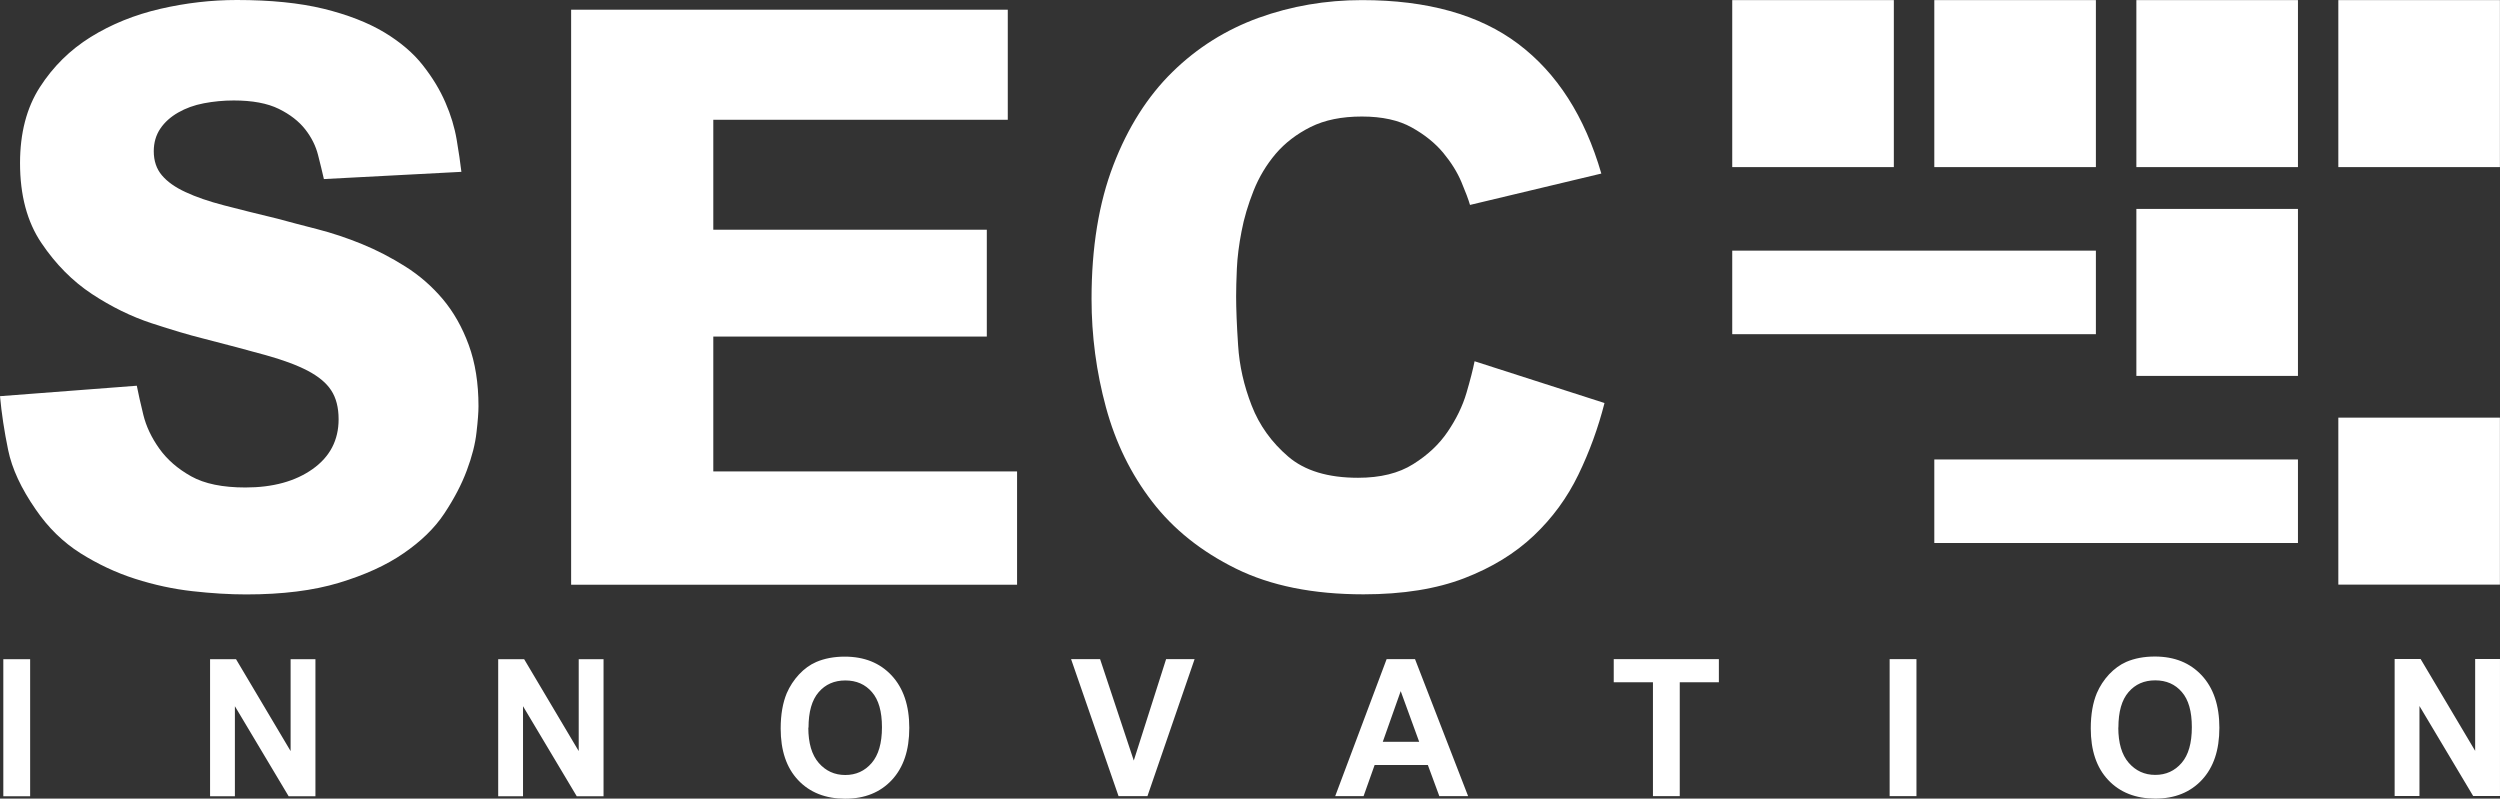 <svg width="144" height="46" viewBox="0 0 144 46" fill="none" xmlns="http://www.w3.org/2000/svg">
<rect x="0" y="0" width="144" height="46" fill="#333333" stroke="none"/>
<g id="Group 354">
<path id="Vector" d="M109.085 0.006H99.777V9.625H109.085V0.006Z" fill="#ffffff"/>
<path id="Vector_2" d="M120.723 0.006H111.416V9.625H120.723V0.006Z" fill="#ffffff"/>
<path id="Vector_3" d="M132.362 0.006H123.055V9.625H132.362V0.006Z" fill="#ffffff"/>
<path id="Vector_4" d="M143.995 0.006H134.688V9.625H143.995V0.006Z" fill="#ffffff"/>
<path id="Vector_5" d="M132.362 12.034H123.055V21.652H132.362V12.034Z" fill="#ffffff"/>
<path id="Vector_6" d="M143.995 24.056H134.688V33.674H143.995V24.056Z" fill="#ffffff"/>
<path id="Vector_7" d="M120.723 14.437H99.777V19.249H120.723V14.437Z" fill="#ffffff"/>
<path id="Vector_8" d="M132.362 26.465H111.416V31.277H132.362V26.465Z" fill="#ffffff"/>
<path id="Vector_9" fill-rule="evenodd" clip-rule="evenodd" d="M92.417 23.224C92.056 24.639 91.558 26.012 90.915 27.34C90.272 28.669 89.419 29.837 88.343 30.855C87.268 31.873 85.934 32.693 84.335 33.308C82.737 33.922 80.808 34.233 78.537 34.233C75.641 34.233 73.196 33.742 71.195 32.755C69.194 31.768 67.584 30.482 66.364 28.893C65.138 27.303 64.255 25.496 63.702 23.459C63.149 21.423 62.873 19.343 62.873 17.213C62.873 14.251 63.294 11.686 64.129 9.513C64.964 7.34 66.1 5.551 67.53 4.148C68.96 2.745 70.618 1.708 72.499 1.025C74.379 0.348 76.362 0.006 78.453 0.006C82.215 0.006 85.213 0.844 87.448 2.527C89.683 4.21 91.281 6.7 92.237 9.997L84.672 11.804C84.582 11.494 84.42 11.059 84.179 10.488C83.939 9.917 83.59 9.358 83.128 8.799C82.665 8.246 82.064 7.756 81.313 7.34C80.568 6.924 79.613 6.712 78.447 6.712C77.281 6.712 76.302 6.911 75.491 7.315C74.686 7.718 74.013 8.234 73.478 8.861C72.943 9.494 72.517 10.202 72.204 10.991C71.892 11.779 71.657 12.556 71.513 13.326C71.363 14.096 71.273 14.816 71.243 15.474C71.213 16.139 71.201 16.666 71.201 17.07C71.201 17.778 71.237 18.722 71.315 19.889C71.387 21.063 71.651 22.218 72.096 23.36C72.541 24.503 73.244 25.478 74.199 26.297C75.154 27.117 76.494 27.52 78.225 27.52C79.511 27.52 80.568 27.26 81.403 26.732C82.239 26.21 82.905 25.583 83.392 24.857C83.885 24.13 84.245 23.391 84.468 22.634C84.69 21.876 84.846 21.267 84.936 20.808L92.411 23.211L92.417 23.224Z" fill="#ffffff"/>
<path id="Vector_10" fill-rule="evenodd" clip-rule="evenodd" d="M32.897 0.559H58.048V6.899H41.086V13.232H56.84V19.386H41.086V27.154H58.583V33.68H32.897V0.559Z" fill="#ffffff"/>
<path id="Vector_11" fill-rule="evenodd" clip-rule="evenodd" d="M7.877 22.205C7.967 22.665 8.093 23.23 8.256 23.894C8.418 24.559 8.724 25.204 9.175 25.838C9.626 26.471 10.232 26.999 11.008 27.434C11.783 27.868 12.828 28.079 14.138 28.079C15.718 28.079 17.01 27.725 18.008 27.017C19.005 26.31 19.504 25.353 19.504 24.149C19.504 23.472 19.359 22.913 19.077 22.485C18.795 22.05 18.338 21.677 17.713 21.348C17.088 21.025 16.271 20.721 15.274 20.448C14.276 20.169 13.056 19.846 11.627 19.479C10.881 19.293 9.92 19.007 8.742 18.622C7.565 18.237 6.417 17.672 5.293 16.933C4.176 16.194 3.203 15.213 2.385 13.996C1.562 12.779 1.154 11.245 1.154 9.395C1.154 7.669 1.532 6.21 2.295 5.023C3.058 3.837 4.032 2.875 5.227 2.13C6.423 1.391 7.757 0.851 9.235 0.509C10.713 0.168 12.179 0 13.645 0C15.586 0 17.25 0.168 18.632 0.503C20.02 0.844 21.186 1.298 22.123 1.857C23.061 2.422 23.812 3.061 24.358 3.763C24.911 4.465 25.344 5.179 25.656 5.905C25.969 6.619 26.185 7.34 26.305 8.048C26.425 8.755 26.516 9.376 26.576 9.898L18.656 10.314C18.566 9.91 18.452 9.451 18.32 8.929C18.188 8.408 17.941 7.911 17.581 7.451C17.22 6.992 16.716 6.594 16.061 6.272C15.406 5.949 14.541 5.787 13.465 5.787C12.87 5.787 12.293 5.843 11.741 5.949C11.188 6.054 10.695 6.234 10.262 6.483C9.83 6.731 9.487 7.035 9.235 7.408C8.983 7.781 8.857 8.215 8.857 8.712C8.857 9.265 9.013 9.73 9.325 10.097C9.638 10.469 10.094 10.792 10.689 11.065C11.284 11.345 12.023 11.599 12.906 11.829C13.784 12.059 14.811 12.313 15.971 12.593C16.656 12.779 17.425 12.984 18.278 13.201C19.125 13.419 19.984 13.704 20.849 14.058C21.715 14.412 22.55 14.847 23.355 15.356C24.16 15.865 24.875 16.486 25.506 17.231C26.131 17.977 26.63 18.858 27.002 19.877C27.375 20.895 27.561 22.069 27.561 23.397C27.561 23.739 27.525 24.236 27.447 24.9C27.375 25.564 27.189 26.297 26.888 27.098C26.588 27.905 26.155 28.731 25.59 29.582C25.026 30.433 24.238 31.19 23.241 31.873C22.244 32.563 21.006 33.121 19.528 33.569C18.05 34.016 16.271 34.239 14.18 34.239C13.225 34.239 12.197 34.177 11.092 34.053C9.986 33.929 8.887 33.693 7.781 33.339C6.675 32.985 5.624 32.488 4.627 31.861C3.629 31.228 2.77 30.389 2.055 29.34C1.22 28.135 0.691 26.999 0.469 25.919C0.246 24.838 0.09 23.807 0 22.82L7.877 22.218V22.205Z" fill="#ffffff"/>
<path id="Vector_12" fill-rule="evenodd" clip-rule="evenodd" d="M0.191 45.863V37.971H1.736V45.863H0.191ZM12.1 45.863V37.971H13.596L16.739 43.262V37.971H18.169V45.863H16.625L13.53 40.678V45.863H12.1ZM28.696 45.863V37.971H30.192L33.334 43.262V37.971H34.764V45.863H33.22L30.126 40.678V45.863H28.696ZM44.967 41.964C44.967 41.157 45.087 40.486 45.315 39.933C45.49 39.53 45.724 39.169 46.024 38.847C46.325 38.524 46.655 38.288 47.01 38.133C47.484 37.928 48.037 37.822 48.656 37.822C49.786 37.822 50.681 38.182 51.36 38.909C52.033 39.635 52.375 40.635 52.375 41.926C52.375 43.218 52.039 44.205 51.372 44.926C50.699 45.646 49.804 46.006 48.68 46.006C47.556 46.006 46.637 45.646 45.97 44.932C45.297 44.218 44.967 43.224 44.967 41.964ZM46.559 41.908C46.559 42.802 46.757 43.479 47.16 43.945C47.562 44.404 48.067 44.64 48.686 44.64C49.305 44.64 49.81 44.41 50.206 43.951C50.603 43.491 50.801 42.802 50.801 41.889C50.801 40.977 50.609 40.306 50.224 39.865C49.84 39.418 49.329 39.194 48.692 39.194C48.055 39.194 47.544 39.418 47.154 39.871C46.763 40.325 46.571 41.001 46.571 41.914L46.559 41.908ZM64.428 45.857L61.694 37.965H63.365L65.306 43.808L67.168 37.965H68.809L66.093 45.857H64.428ZM84.569 45.857H82.905L82.244 44.063H79.179L78.542 45.857H76.908L79.87 37.965H81.505L84.563 45.857H84.569ZM81.745 42.728L80.681 39.809L79.648 42.728H81.739H81.745ZM95.21 45.857V39.3H92.951V37.965H99.007V39.3H96.754V45.857H95.21ZM108.843 45.857V37.965H110.388V45.857H108.843ZM120.428 41.958C120.428 41.15 120.548 40.48 120.776 39.927C120.95 39.523 121.185 39.163 121.485 38.84C121.786 38.524 122.116 38.282 122.471 38.126C122.945 37.921 123.498 37.816 124.117 37.816C125.247 37.816 126.142 38.176 126.821 38.903C127.494 39.629 127.836 40.629 127.836 41.92C127.836 43.212 127.5 44.199 126.833 44.919C126.16 45.64 125.265 46 124.141 46C123.017 46 122.098 45.64 121.431 44.926C120.758 44.212 120.428 43.218 120.428 41.958ZM122.014 41.902C122.014 42.796 122.212 43.473 122.615 43.938C123.017 44.398 123.522 44.634 124.141 44.634C124.76 44.634 125.265 44.404 125.661 43.945C126.058 43.485 126.25 42.796 126.25 41.883C126.25 40.97 126.058 40.3 125.673 39.859C125.289 39.412 124.778 39.188 124.141 39.188C123.504 39.188 122.993 39.412 122.603 39.865C122.212 40.318 122.02 40.995 122.02 41.908L122.014 41.902ZM137.931 45.851V37.959H139.427L142.569 43.249V37.959H143.999V45.851H142.455L139.361 40.666V45.851H137.931Z" fill="#ffffff"/>
</g>
</svg>

